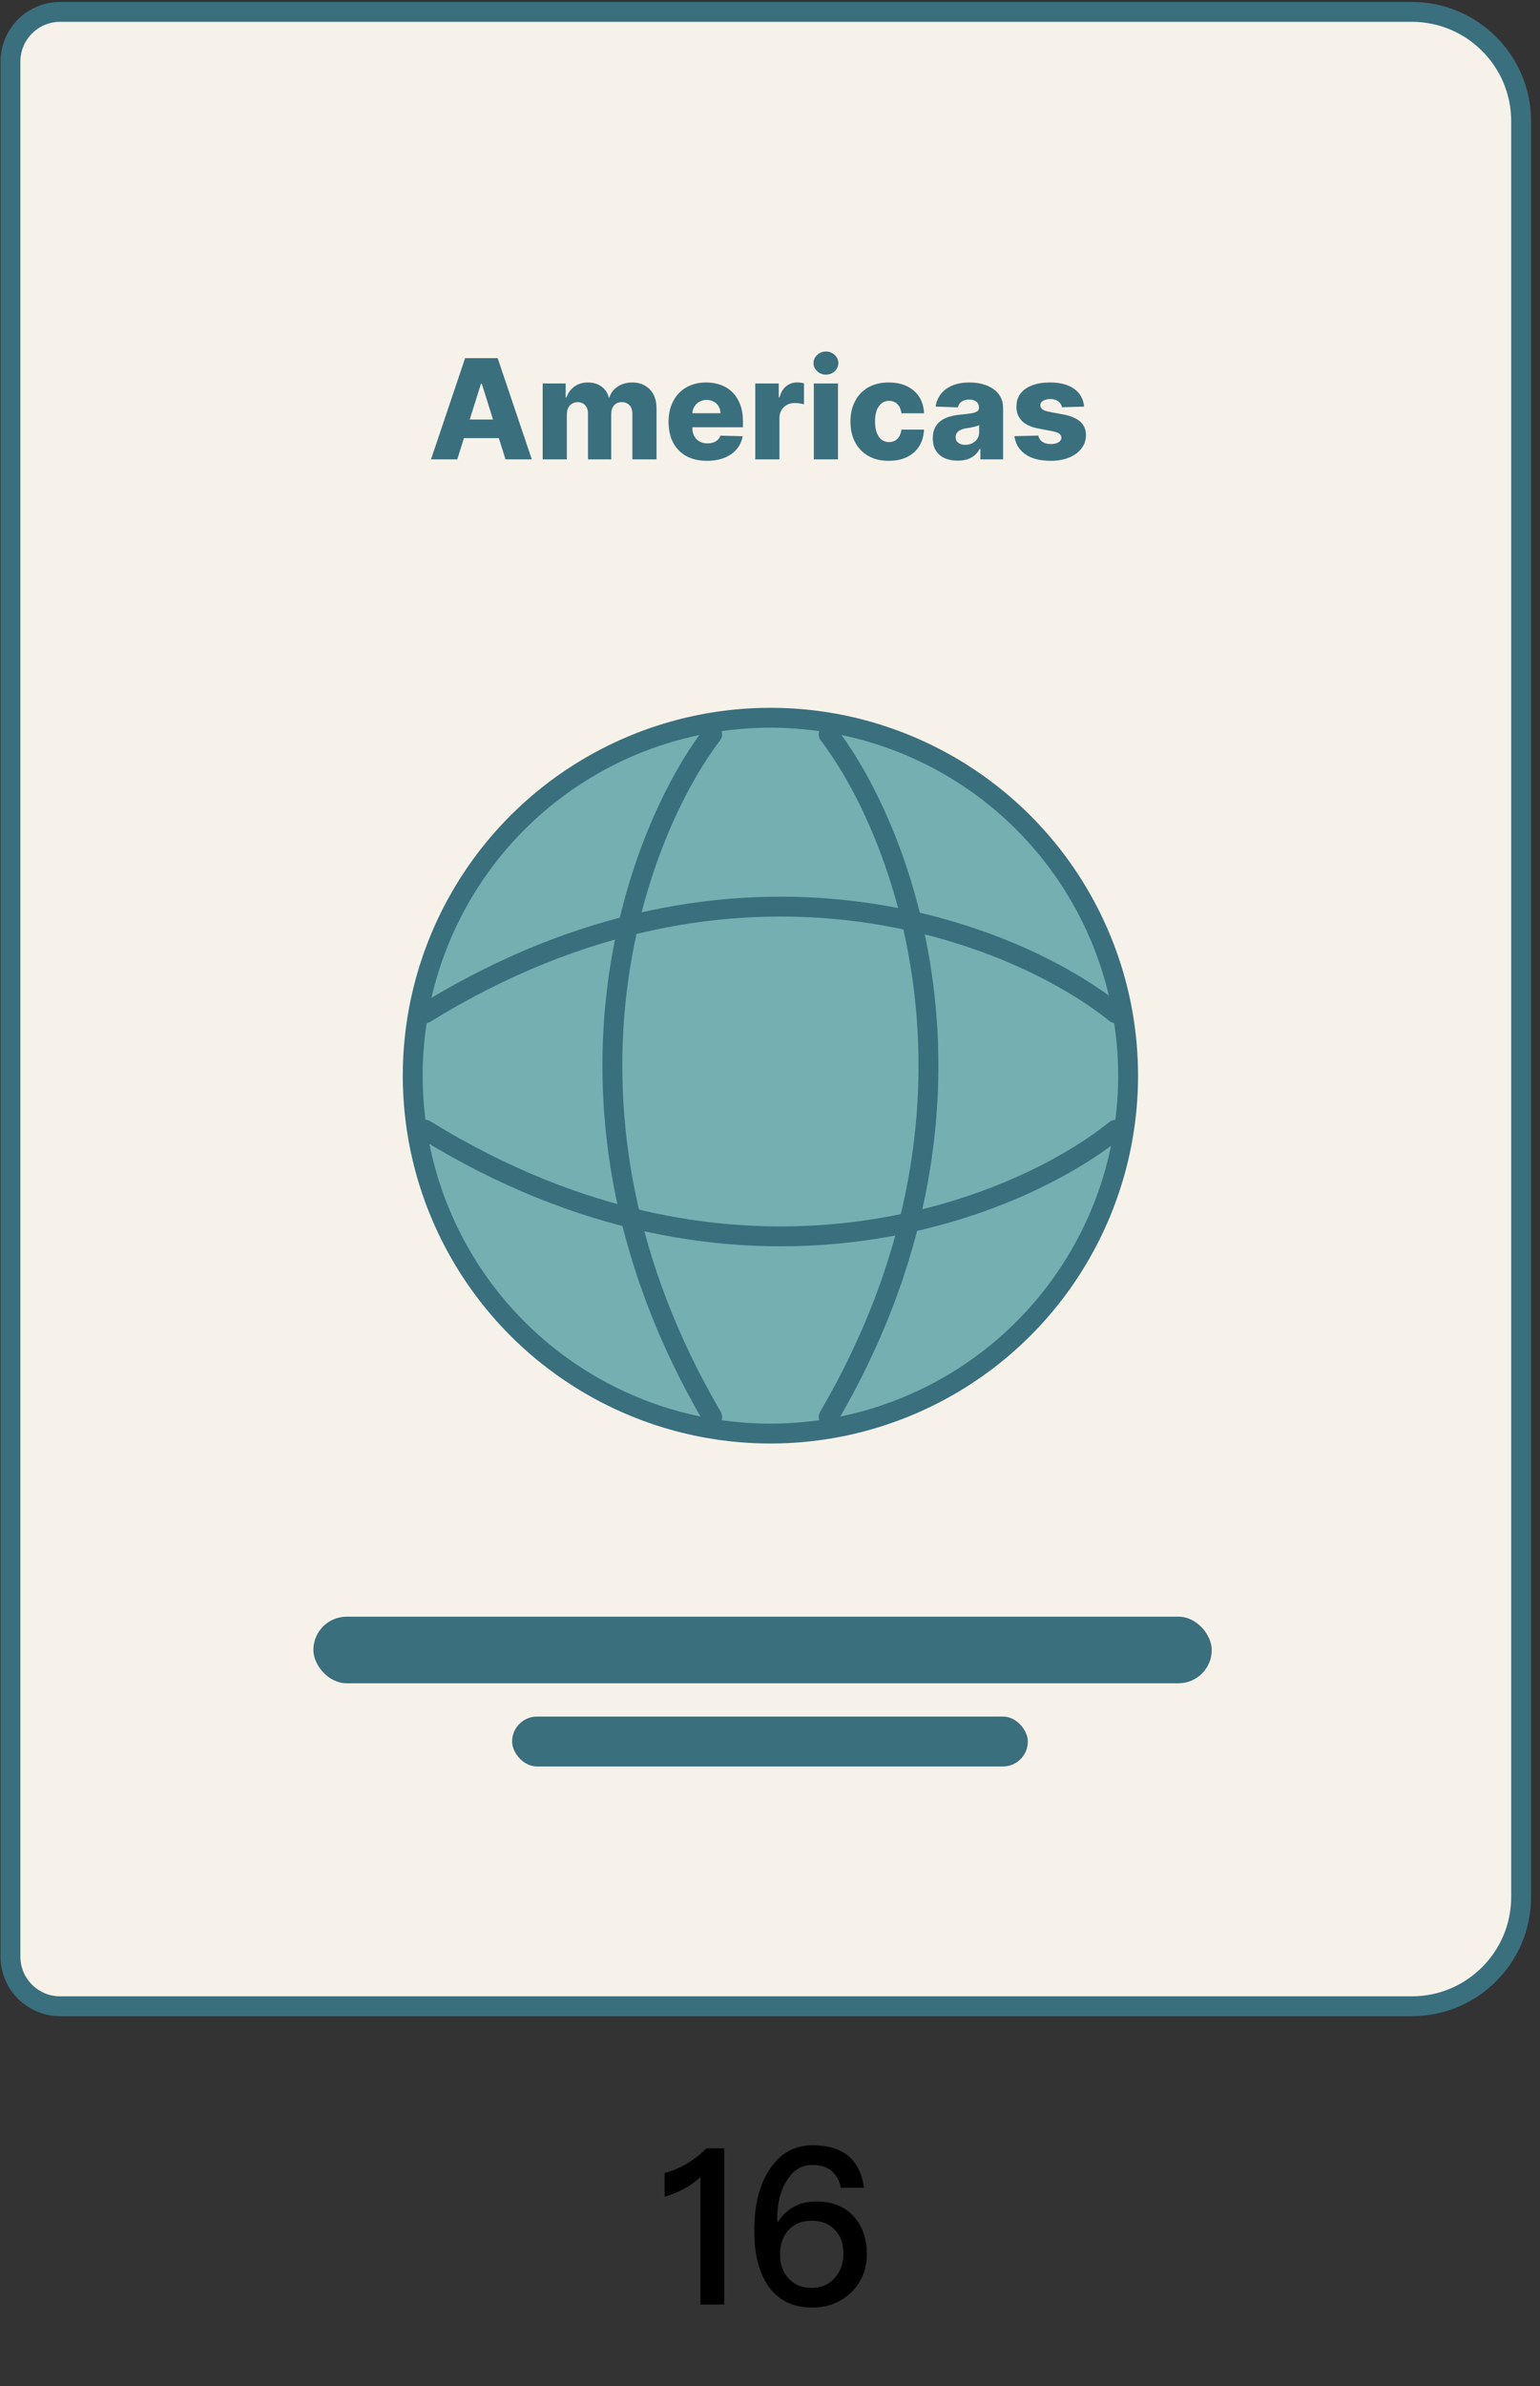 <svg width="155" height="240" viewBox="0 0 155 240" fill="none" xmlns="http://www.w3.org/2000/svg">
<rect x="0" y="0" width="155" height="240" fill="#333333" stroke="none"/>
<path d="M1.051 6.195C1.051 3.434 3.289 1.195 6.051 1.195H142.101C148.176 1.195 153.101 6.12 153.101 12.195V190.805C153.101 196.88 148.176 201.805 142.101 201.805H6.051C3.289 201.805 1.051 199.566 1.051 196.805V6.195Z" fill="#F6F2E9" stroke="#3A6F7E" stroke-width="2"/>
<circle cx="77.542" cy="108.198" r="36.001" fill="#75AFB2" stroke="#3A6F7E" stroke-width="2"/>
<path d="M71.681 73.872C64.1 83.797 53.486 111.424 71.681 142.524" stroke="#3A6F7E" stroke-width="2" stroke-linecap="round"/>
<path d="M83.403 73.872C90.984 83.797 101.598 111.424 83.403 142.524" stroke="#3A6F7E" stroke-width="2" stroke-linecap="round"/>
<path d="M112.287 101.919C102.24 93.826 74.277 82.496 42.797 101.919" stroke="#3A6F7E" stroke-width="2" stroke-linecap="round"/>
<path d="M112.287 113.64C102.24 121.733 74.277 133.064 42.797 113.64" stroke="#3A6F7E" stroke-width="2" stroke-linecap="round"/>
<path d="M46.024 46.208H43.379L46.814 36.026H50.091L53.526 46.208H50.881L48.49 38.592H48.41L46.024 46.208ZM45.671 42.201H51.199V44.07H45.671V42.201ZM54.622 46.208V38.572H56.934V39.974H57.019C57.178 39.51 57.446 39.143 57.824 38.875C58.202 38.606 58.653 38.472 59.176 38.472C59.706 38.472 60.16 38.608 60.538 38.88C60.916 39.152 61.157 39.516 61.259 39.974H61.339C61.481 39.52 61.76 39.157 62.174 38.885C62.588 38.61 63.077 38.472 63.641 38.472C64.363 38.472 64.95 38.704 65.401 39.168C65.851 39.629 66.077 40.262 66.077 41.067V46.208H63.646V41.624C63.646 41.243 63.548 40.953 63.352 40.754C63.157 40.552 62.903 40.451 62.592 40.451C62.257 40.451 61.993 40.56 61.801 40.779C61.612 40.995 61.518 41.285 61.518 41.649V46.208H59.181V41.599C59.181 41.245 59.085 40.965 58.893 40.759C58.7 40.554 58.447 40.451 58.132 40.451C57.92 40.451 57.733 40.502 57.57 40.605C57.408 40.705 57.28 40.847 57.188 41.033C57.098 41.218 57.053 41.437 57.053 41.689V46.208H54.622ZM71.153 46.352C70.354 46.352 69.665 46.195 69.085 45.88C68.508 45.562 68.064 45.109 67.752 44.523C67.444 43.933 67.29 43.232 67.29 42.42C67.29 41.631 67.445 40.941 67.757 40.352C68.069 39.758 68.508 39.297 69.075 38.969C69.641 38.638 70.309 38.472 71.078 38.472C71.622 38.472 72.119 38.557 72.57 38.726C73.02 38.895 73.41 39.145 73.738 39.477C74.066 39.808 74.321 40.217 74.504 40.705C74.686 41.188 74.777 41.743 74.777 42.37V42.977H68.14V41.565H72.515C72.512 41.306 72.45 41.076 72.331 40.873C72.212 40.671 72.048 40.514 71.839 40.401C71.633 40.285 71.396 40.227 71.128 40.227C70.856 40.227 70.612 40.288 70.397 40.411C70.182 40.531 70.011 40.694 69.885 40.903C69.759 41.109 69.693 41.343 69.686 41.604V43.041C69.686 43.353 69.747 43.626 69.87 43.861C69.993 44.093 70.167 44.274 70.392 44.403C70.617 44.533 70.886 44.597 71.197 44.597C71.413 44.597 71.608 44.567 71.784 44.508C71.96 44.448 72.111 44.36 72.237 44.244C72.362 44.128 72.457 43.986 72.52 43.817L74.752 43.881C74.659 44.382 74.456 44.818 74.141 45.189C73.829 45.557 73.42 45.843 72.913 46.049C72.406 46.251 71.819 46.352 71.153 46.352ZM76.019 46.208V38.572H78.38V39.964H78.46C78.599 39.46 78.826 39.085 79.141 38.84C79.456 38.592 79.822 38.467 80.24 38.467C80.352 38.467 80.468 38.475 80.588 38.492C80.707 38.505 80.818 38.527 80.921 38.557V40.67C80.805 40.63 80.652 40.598 80.463 40.575C80.278 40.552 80.112 40.54 79.966 40.54C79.678 40.54 79.418 40.605 79.186 40.734C78.957 40.86 78.776 41.038 78.644 41.266C78.514 41.492 78.45 41.757 78.45 42.062V46.208H76.019ZM81.911 46.208V38.572H84.342V46.208H81.911ZM83.129 37.682C82.788 37.682 82.495 37.569 82.249 37.344C82.004 37.115 81.881 36.84 81.881 36.518C81.881 36.2 82.004 35.928 82.249 35.703C82.495 35.474 82.788 35.36 83.129 35.36C83.474 35.36 83.767 35.474 84.009 35.703C84.254 35.928 84.377 36.2 84.377 36.518C84.377 36.84 84.254 37.115 84.009 37.344C83.767 37.569 83.474 37.682 83.129 37.682ZM89.454 46.352C88.649 46.352 87.958 46.187 87.381 45.855C86.808 45.524 86.367 45.063 86.059 44.473C85.751 43.88 85.596 43.194 85.596 42.415C85.596 41.633 85.751 40.946 86.059 40.356C86.37 39.763 86.813 39.301 87.386 38.969C87.963 38.638 88.651 38.472 89.449 38.472C90.155 38.472 90.77 38.6 91.294 38.855C91.821 39.11 92.232 39.471 92.527 39.939C92.825 40.403 92.983 40.948 92.999 41.575H90.727C90.681 41.183 90.548 40.877 90.329 40.655C90.114 40.433 89.832 40.322 89.484 40.322C89.203 40.322 88.956 40.401 88.743 40.56C88.531 40.716 88.366 40.948 88.246 41.256C88.13 41.561 88.072 41.939 88.072 42.39C88.072 42.841 88.13 43.222 88.246 43.533C88.366 43.842 88.531 44.075 88.743 44.234C88.956 44.39 89.203 44.468 89.484 44.468C89.71 44.468 89.908 44.42 90.081 44.324C90.257 44.228 90.401 44.087 90.513 43.901C90.626 43.712 90.697 43.484 90.727 43.215H92.999C92.976 43.845 92.819 44.395 92.527 44.866C92.239 45.336 91.832 45.703 91.309 45.964C90.788 46.223 90.17 46.352 89.454 46.352ZM96.396 46.337C95.909 46.337 95.476 46.256 95.098 46.094C94.724 45.928 94.427 45.679 94.209 45.348C93.993 45.013 93.885 44.594 93.885 44.09C93.885 43.666 93.96 43.308 94.109 43.016C94.258 42.725 94.464 42.488 94.725 42.305C94.987 42.123 95.289 41.986 95.63 41.893C95.972 41.797 96.336 41.732 96.724 41.699C97.158 41.659 97.508 41.618 97.773 41.575C98.038 41.528 98.231 41.464 98.35 41.381C98.472 41.294 98.534 41.173 98.534 41.018V40.993C98.534 40.738 98.446 40.54 98.27 40.401C98.095 40.262 97.858 40.192 97.559 40.192C97.238 40.192 96.979 40.262 96.784 40.401C96.588 40.54 96.464 40.733 96.411 40.978L94.169 40.898C94.235 40.434 94.406 40.02 94.681 39.656C94.959 39.288 95.34 38.999 95.824 38.79C96.311 38.578 96.896 38.472 97.579 38.472C98.066 38.472 98.516 38.53 98.927 38.646C99.338 38.759 99.695 38.925 100 39.143C100.305 39.359 100.541 39.624 100.706 39.939C100.875 40.254 100.96 40.613 100.96 41.018V46.208H98.673V45.144H98.613C98.477 45.403 98.303 45.621 98.091 45.8C97.882 45.979 97.635 46.114 97.35 46.203C97.069 46.292 96.751 46.337 96.396 46.337ZM97.147 44.746C97.409 44.746 97.644 44.693 97.853 44.587C98.065 44.481 98.234 44.335 98.36 44.15C98.486 43.961 98.549 43.742 98.549 43.493V42.768C98.479 42.804 98.394 42.837 98.295 42.867C98.199 42.897 98.093 42.925 97.977 42.952C97.861 42.978 97.742 43.001 97.619 43.021C97.496 43.041 97.379 43.059 97.266 43.076C97.037 43.112 96.842 43.169 96.679 43.245C96.52 43.321 96.398 43.421 96.311 43.543C96.229 43.663 96.187 43.805 96.187 43.971C96.187 44.223 96.277 44.415 96.456 44.547C96.638 44.68 96.868 44.746 97.147 44.746ZM109.113 40.903L106.881 40.963C106.858 40.804 106.795 40.663 106.692 40.54C106.589 40.414 106.455 40.317 106.289 40.247C106.127 40.174 105.938 40.138 105.723 40.138C105.441 40.138 105.201 40.194 105.002 40.307C104.806 40.419 104.71 40.572 104.713 40.764C104.71 40.913 104.77 41.042 104.892 41.152C105.018 41.261 105.242 41.349 105.564 41.415L107.035 41.694C107.797 41.84 108.364 42.082 108.735 42.42C109.11 42.758 109.299 43.205 109.302 43.762C109.299 44.286 109.143 44.741 108.835 45.129C108.53 45.517 108.112 45.819 107.582 46.034C107.052 46.246 106.445 46.352 105.762 46.352C104.672 46.352 103.812 46.129 103.182 45.681C102.556 45.23 102.198 44.627 102.108 43.871L104.51 43.812C104.563 44.09 104.7 44.302 104.922 44.448C105.144 44.594 105.428 44.667 105.772 44.667C106.084 44.667 106.337 44.609 106.533 44.493C106.729 44.377 106.828 44.223 106.831 44.031C106.828 43.858 106.752 43.721 106.603 43.618C106.453 43.512 106.22 43.429 105.902 43.369L104.569 43.116C103.804 42.977 103.234 42.72 102.859 42.345C102.484 41.967 102.299 41.487 102.302 40.903C102.299 40.393 102.435 39.957 102.71 39.596C102.985 39.231 103.376 38.953 103.883 38.761C104.39 38.568 104.989 38.472 105.678 38.472C106.712 38.472 107.527 38.689 108.124 39.123C108.721 39.554 109.05 40.148 109.113 40.903Z" fill="#3A6F7E"/>
<rect x="31.541" y="162.618" width="90.421" height="6.698" rx="3.349" fill="#3A6F7E"/>
<rect x="51.543" y="172.665" width="51.908" height="5.023" rx="2.512" fill="#3A6F7E"/>
<path d="M71.094 216.097H72.898V231.805H70.5V218.979C69.561 219.873 68.359 220.533 66.892 220.959V218.583C67.567 218.407 68.307 218.099 69.114 217.659C69.51 217.409 69.869 217.16 70.192 216.911C70.529 216.647 70.83 216.375 71.094 216.097ZM81.79 215.789C84.841 215.789 86.564 217.211 86.96 220.057H84.628C84.306 218.531 83.352 217.769 81.768 217.769C80.668 217.769 79.803 218.304 79.172 219.375C78.542 220.372 78.226 221.641 78.226 223.181C78.226 223.21 78.226 223.247 78.226 223.291C78.226 223.335 78.234 223.393 78.248 223.467H78.336C78.776 222.763 79.334 222.249 80.008 221.927C80.61 221.604 81.336 221.443 82.186 221.443C83.726 221.443 84.958 221.927 85.882 222.895C86.792 223.892 87.246 225.161 87.246 226.701C87.246 228.27 86.726 229.561 85.684 230.573C84.614 231.599 83.308 232.113 81.768 232.113C79.847 232.113 78.38 231.409 77.368 230.001C76.4 228.651 75.916 226.781 75.916 224.391C75.916 221.809 76.437 219.741 77.478 218.187C78.534 216.588 79.972 215.789 81.79 215.789ZM81.702 223.379C80.72 223.379 79.942 223.687 79.37 224.303C78.798 224.919 78.512 225.74 78.512 226.767C78.512 227.793 78.806 228.607 79.392 229.209C79.964 229.825 80.727 230.133 81.68 230.133C82.648 230.133 83.418 229.81 83.99 229.165C84.592 228.49 84.892 227.669 84.892 226.701C84.892 225.674 84.606 224.875 84.034 224.303C83.462 223.687 82.685 223.379 81.702 223.379Z" fill="black"/>
</svg>
